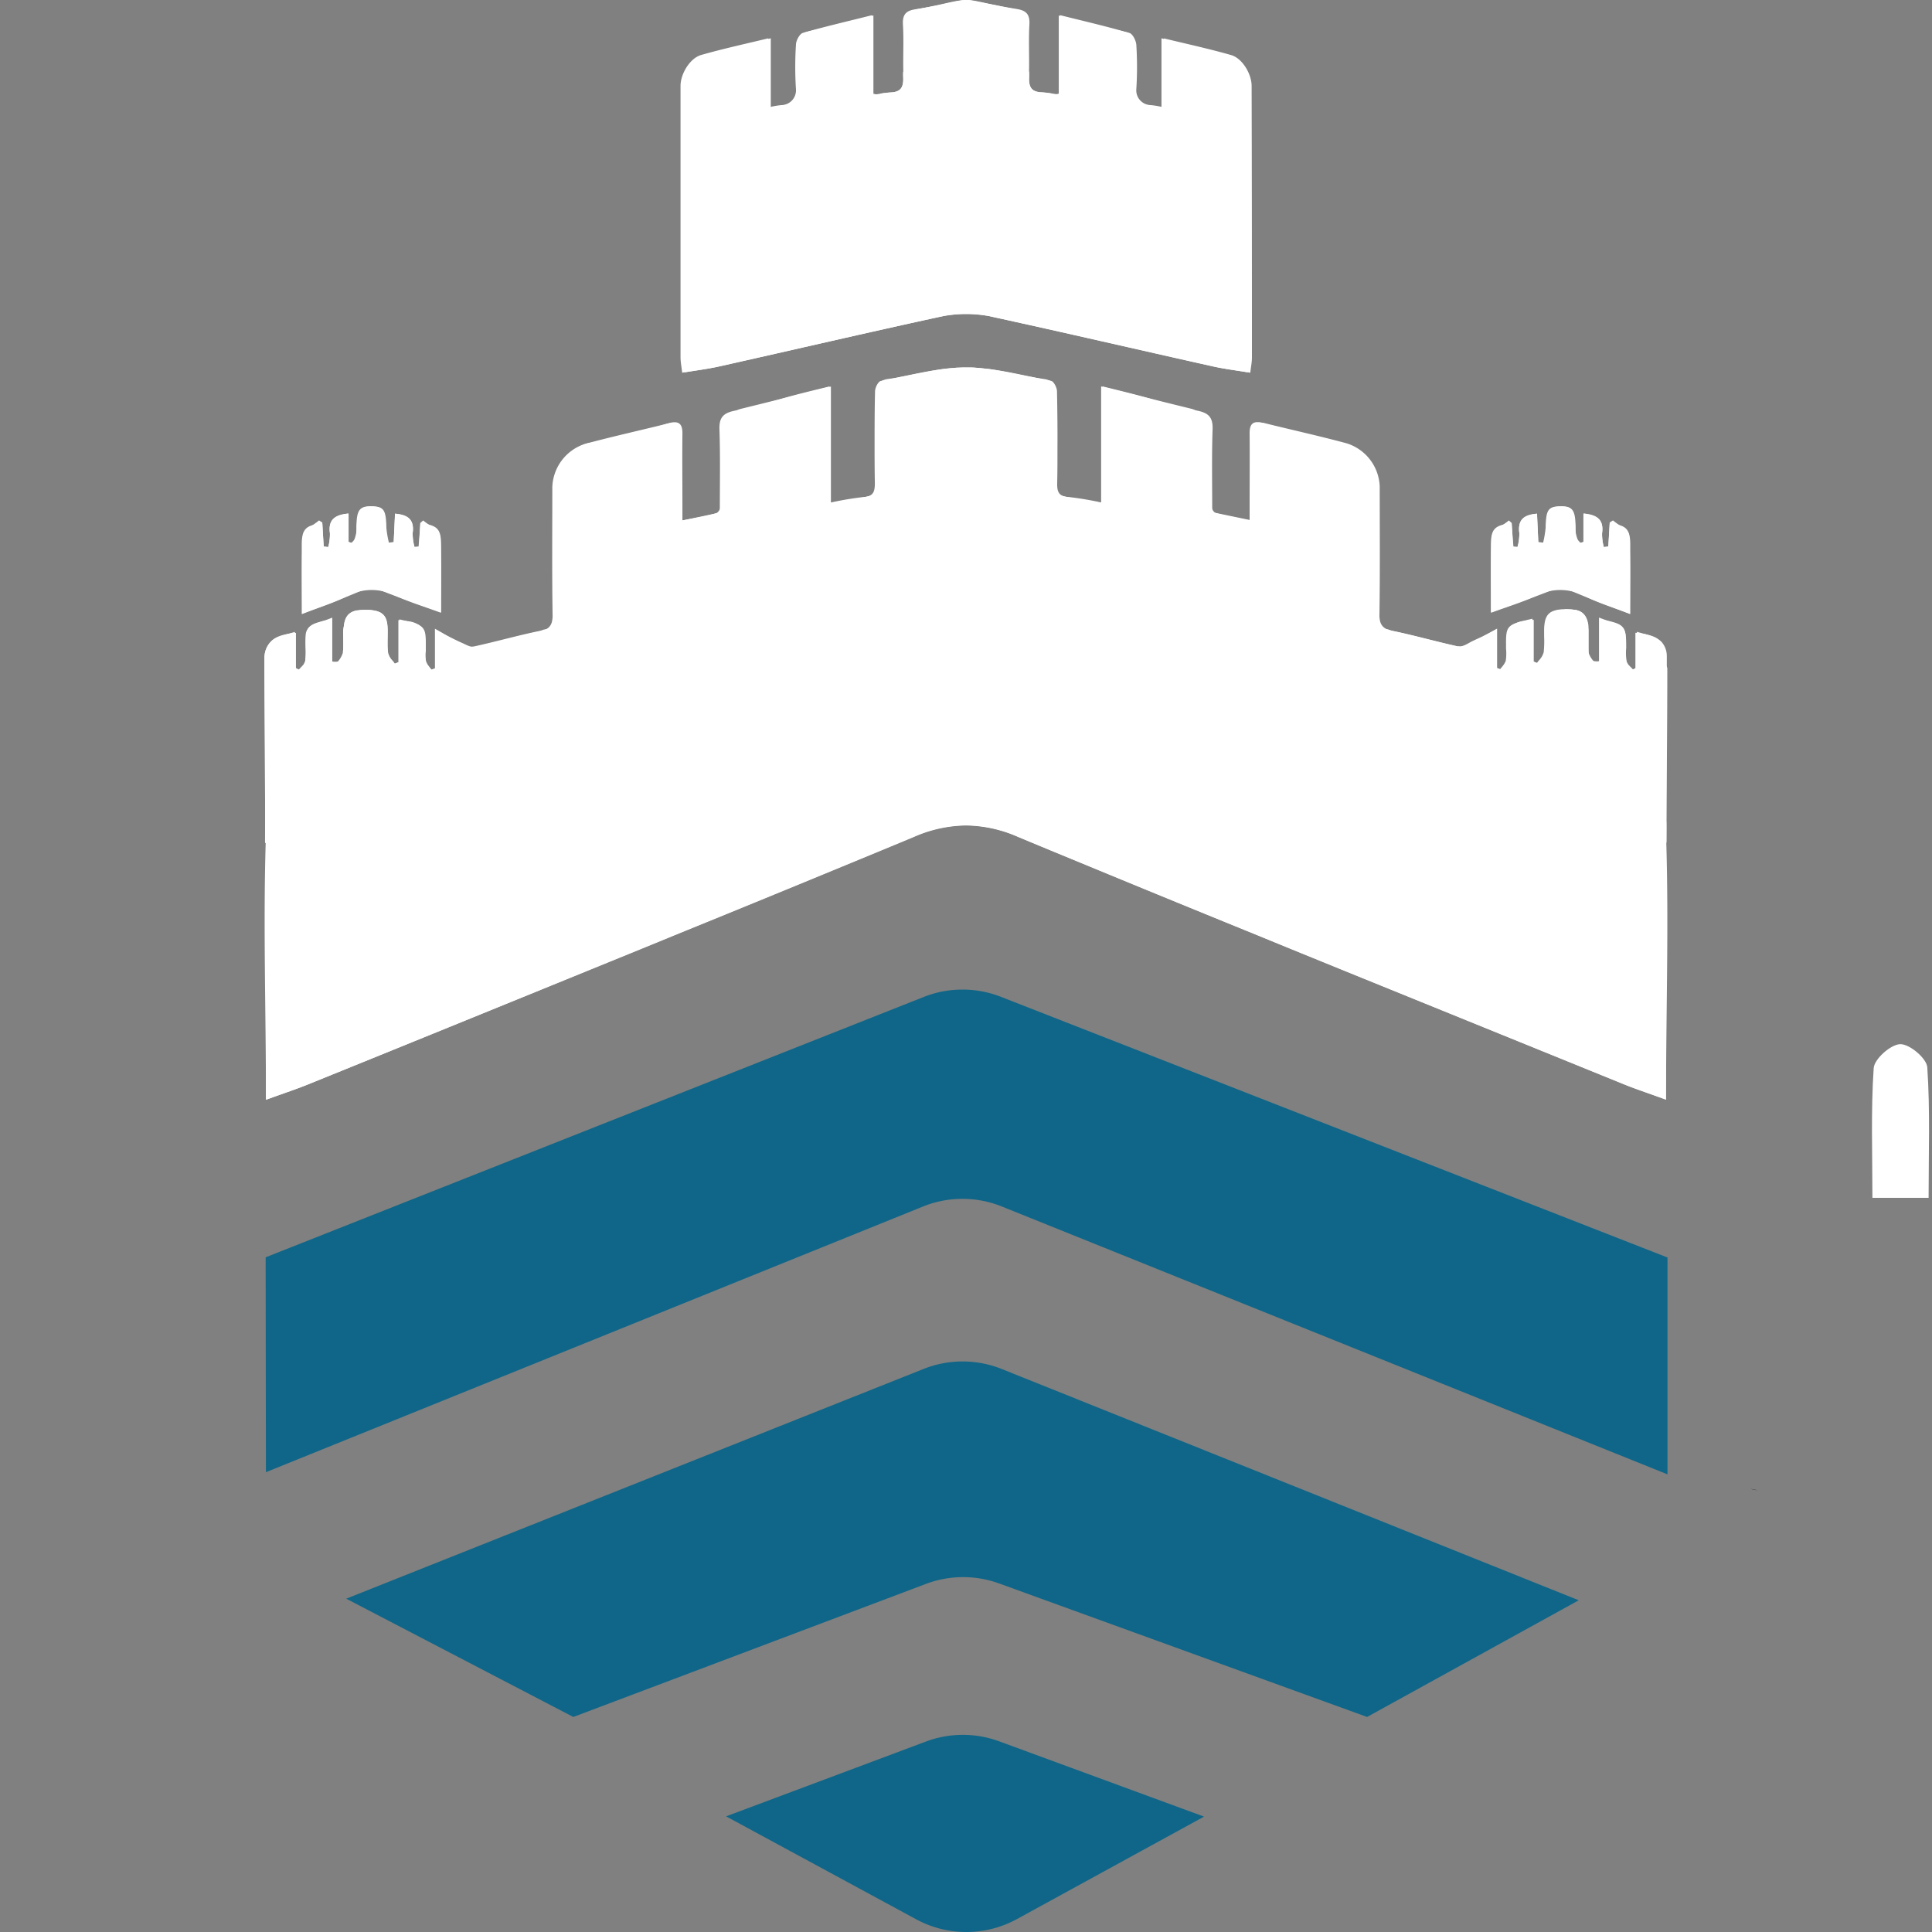 <svg id="Слой_1" data-name="Слой 1" xmlns="http://www.w3.org/2000/svg" viewBox="0 0 500 500"><rect x="0" y="0" width="500" height="500" fill="#808080" stroke="none"/><defs><style>.cls-1{fill:#fff;}.cls-2{fill:#414042;}.cls-3{fill:#0f6688;}</style></defs><title>Гостевой Дом Штиль готовый (исходник)</title><path d="M453.07,385.31a8.89,8.89,0,0,0,1.78.36Z"/><path class="cls-1" d="M499.12,310H484.58c0-11.44-.41-22.54.33-33.56.15-2.38,4.43-6.16,6.87-6.21s6.85,3.68,7,6C499.53,287.25,499.12,298.36,499.12,310Z"/><path class="cls-2" d="M219.75,397.2c10.43.13,20.86,0,31.31,0,.25,0,.5,0,.76,0Z"/><path class="cls-2" d="M251.82,397.2c-.26,0-.51,0-.76,0C240.61,397.23,251.82,397.2,251.82,397.2Z"/><path class="cls-1" d="M431.5,172.9c0,13.22-.14,26.46-.23,39.65.07.29,0,4.57,0,5.43v.14l-.07,0-.12,0c.12,21.62.05,43.51.05,66.32v.1c-4.76-1.74-8.07-2.81-11.31-4.15q-35.79-14.54-71.61-29.08c-7.58-3.09-15.15-6.16-22.72-9.28q-23.47-9.54-46.89-19.22-7.54-3.1-15.08-6.24a34.34,34.34,0,0,0-13.26-3h-.57a34.44,34.44,0,0,0-13.29,3q-7.55,3.14-15.08,6.24-23.43,9.68-46.89,19.22c-7.57,3.12-15.14,6.19-22.72,9.28Q116,265.94,80.14,280.47c-3.24,1.34-6.55,2.41-11.31,4.15v-.1c0-22.62-.71-44.6-.07-66.37V218l-.07,0-.1,0c.07-15,0-30-.09-45v-.69c0-.26,0-.52,0-.76s0-.53,0-.76,0-.48,0-.72A5.49,5.49,0,0,1,70,166.16c.86-.86,2.26-1.45,4.45-2.09h0l1.88-.53v9.17c.1,0,.17.12.26.17a6.65,6.65,0,0,0,.58.33.45.45,0,0,0,.14.1l0,0c.43-.5,1-1,1.38-1.5,0,0,0,0,0-.05a1.6,1.6,0,0,0,.28-.59,12.6,12.6,0,0,0,.12-3.43c0-2.53,0-4,.62-5l.19-.26c.6-.86,1.74-1.29,3.79-1.77a.1.1,0,0,0,.07,0l2.09-.4v10.88l.17,0a3.77,3.77,0,0,0,1.45,0c1-.17,1.39-.89,1.36-2.22v-.74c0-1.64,0-3.26,0-4.9v-.05A13,13,0,0,1,89,162c.24-1.91,1-3.12,2.36-3.74l0,0a5.61,5.61,0,0,1,1-.29s.12,0,.19,0l.53-.07a11.9,11.9,0,0,1,1.4-.07h.19a1.42,1.42,0,0,1,.29,0,13.54,13.54,0,0,1,2.47.31,2.49,2.49,0,0,1,.65.22,2.68,2.68,0,0,1,.69.38,2.51,2.51,0,0,1,.4.33c.88.81,1.17,2.17,1.17,4.31,0,1.08-.07,2.15-.07,3.22v.26a17.32,17.32,0,0,0,.14,2.17v0a4.74,4.74,0,0,0,1.22,2.05c.16.24.33.45.47.69,0,0,0,0,0,0a8.69,8.69,0,0,0,1-.41V160.49h.15c.85.07,1.59.15,2.26.27a6.36,6.36,0,0,1,2.69.85.48.48,0,0,1,.17.1c1.19.81,1.62,2.14,1.71,4.38v.57c0,.22,0,.43,0,.64s0,.43,0,.67v.43a10.5,10.5,0,0,0,.1,2.64,1.36,1.36,0,0,0,.14.43,3.75,3.75,0,0,0,.52.84,4.83,4.83,0,0,1,.34.45c.14.19.28.35.4.55l0,0,.5-.19a1.54,1.54,0,0,0,.48-.17V162.71c1,.57,2,1.12,2.81,1.64.07.05.14.07.22.12.31.17.59.36.9.52,1.14.67,2.22,1.29,3.29,1.84a3.9,3.9,0,0,0,2.76.47l.14,0c5.67-1.24,11.24-2.83,16.89-4a7.24,7.24,0,0,0,1.16-.36h0c1.55-.22,2.24-.74,2.52-1.6a5,5,0,0,0,.19-1.66c0-11.27,0-22.53,0-33.8,0-4.71,5.27-11.19,9.81-11.33a39.06,39.06,0,0,0,14.84-3.12,29.44,29.44,0,0,1,5.31-2h0c2.38-.53,3.26.33,3.21,2.9-.07,6.15,0,12.29,0,18.46v3.9c3.21-.64,6.05-1.09,8.78-1.9l.15-.07a2,2,0,0,0,.62-.69,4.36,4.36,0,0,0,.57-1.84c.09-6,0-12.05.05-18.07a6.48,6.48,0,0,1,4.07-6,4.37,4.37,0,0,1,.88-.31c3.09-.76,6.19-1.52,9.33-2.31l13.48-3.35a4.05,4.05,0,0,0,.5-.12v30.08c3.84-.65,7.15-1,10.32-1.84.71-.19,1.42-1.83,1.45-2.81,0-2.93.07-5.86.07-8.79,0-4.88,0-9.78-.07-14.69,0-1.86.33-3,1.62-3.52a5,5,0,0,1,1.47-.39l1.86-.28,2.62-.5c3.22-.62,6.43-1.33,9.62-1.79.64-.07,1.29-.16,1.93-.21l1.69-.14c.53,0,1.07-.05,1.62-.05a1.63,1.63,0,0,1,.38,0c.34,0,.65,0,1,0,.55,0,1.09,0,1.62.05s1.12.07,1.69.14,1.29.14,1.93.21c3.5.43,7,1.17,10.48,1.91.62.12,1.21.24,1.83.38l3.26.67c.19,0,.41.07.6.12.69.11,1.52,1.76,1.52,2.71.1,5,.15,10,.12,15,0,2.91,0,5.84-.07,8.77-.05,2.26.43,3.43,3,3.57a81.82,81.82,0,0,1,8.24,1.38c.16,0,.33.07.5.1V100c4.76,1.17,8.19,2,12.33,3.17.38.12.76.22,1.15.33a103.19,103.19,0,0,0,10.21,2.62l.62.12c3.1.57,4.26,1.72,4.17,4.81-.24,6.89-.1,13.75-.1,20.94v.54l.62.15,8.93,1.86.46.09c.07-1.36.16-2.43.16-3.52,0-6.15.12-12.32,0-18.46-.05-2.41.67-3.45,2.59-3.26h0a6.42,6.42,0,0,1,1.09.19c7,1.74,14.05,3.28,21,5.17a12.18,12.18,0,0,1,8.5,11.16c0,11.05.1,22.13-.07,33.15a6.27,6.27,0,0,0,.21,1.86,2.94,2.94,0,0,0,1.93,2h0a7.24,7.24,0,0,0,1.16.36c5.62,1.16,11.2,2.76,16.84,4a.8.8,0,0,0,.24,0c.9.17,2.07-.47,3-1s2.12-1,3.27-1.57l.61-.31.22-.12,2.76-1.4v9.93s0,0,0,0c.31.14.67.26,1,.38a2.59,2.59,0,0,1,.42-.52c.24-.29.46-.6.65-.88a3.24,3.24,0,0,1,.21-.38c.07-.15.12-.29.17-.43a12.28,12.28,0,0,0,.07-3.1v-1.31a5.42,5.42,0,0,1,0-.57c0-2.52.28-3.62,1.71-4.38a.48.48,0,0,1,.17-.1,13.88,13.88,0,0,1,2.69-.85c.64-.17,1.41-.36,2.26-.55v11c.39.16.79.28,1.17.45v0c.17-.22.33-.46.52-.67a5,5,0,0,0,1.22-2.07,25.78,25.78,0,0,0,.12-4c0-.52,0-1,0-1.57,0-2.09.31-3.48,1.15-4.36a2.51,2.51,0,0,1,.4-.33.61.61,0,0,1,.26-.17,1.57,1.57,0,0,1,.36-.19,2.07,2.07,0,0,0,.24-.09,6.41,6.41,0,0,1,2.1-.41c.26,0,.54,0,.85-.05a3.85,3.85,0,0,1,.48,0,11.9,11.9,0,0,1,1.4.07l.53.07a1.33,1.33,0,0,0,.19,0,5.61,5.61,0,0,1,1,.29l0,0c1.45.57,2.17,1.76,2.36,3.74,0,.4.07.86.07,1.36,0,1.57-.14,3.16,0,4.74,0,.28.05.54.07.83a6.17,6.17,0,0,0,1.29,2.29l.35.52c.38-.14.74-.26,1.1-.43V159.83l2.28.85h0a27,27,0,0,1,3.36,1.41,1.49,1.49,0,0,1,.45.36.56.56,0,0,1,.19.26,3.2,3.2,0,0,1,.57,1.52,33.59,33.59,0,0,1,.05,3.48c0,1,0,2,.09,3.07a2.59,2.59,0,0,0,.31.95.06.06,0,0,0,0,.05c.31.55.76,1.1,1.07,1.62.09-.05.21-.07.31-.12l.16-.07.58-.21v-9.22l.26,0c.69.07,1.31.17,1.88.27h.05c2.16.4,3.59,1,4.5,2.14a6.48,6.48,0,0,1,1.31,3.76c0,.24,0,.45,0,.72s0,.5,0,.76,0,.5,0,.76Z"/><path class="cls-1" d="M324,82.29c0,3.43,0,6.85,0,10.26,0,1.21-.26,2.43-.43,3.91-.19,0-.4-.08-.59-.1-3.14-.52-6.05-.88-8.86-1.5-19.41-4.33-38.77-8.84-58.2-13.07a32.66,32.66,0,0,0-11.72,0C224.72,86,205.36,90.53,186,94.86c-2.83.62-5.74,1-8.86,1.5a8.85,8.85,0,0,1-.12-1.29q-.14-36.57-.26-73.18c0-2.88,2.5-6.83,5.33-7.64,5.39-1.53,10.84-2.74,16.72-4.17.22-.05.43-.12.67-.17V27.85a29.51,29.51,0,0,0,5.5-1.22,3.37,3.37,0,0,0,1.5-2.52q.21-6.25,0-12.51c0-1.85.55-2.93,2.41-3.38,5.41-1.31,10.81-2.66,16.69-4.12.15,0,.31-.07.46-.12V24.27a7,7,0,0,1,.69.15,1,1,0,0,0,1.16-.19,23.47,23.47,0,0,1,2.65-.31c2.55-.12,3.28-1.34,3.19-3.81a14.54,14.54,0,0,1,0-1.48v0a5.33,5.33,0,0,0,.57-2.43c0-3.19.16-6.43-.05-9.62a4,4,0,0,1,3.26-4.24c1.36-.24,2.57-.48,3.67-.72l1.07-.21.33-.07c2.39-.53,4.24-1,5.91-1.22A8.28,8.28,0,0,1,250,0a12.74,12.74,0,0,1,1.72.19c2,.38,3.88.78,5.78,1.12l.38.07c1.72.35,3.43.66,5.15.93,2.48.38,3.52,1.31,3.38,4-.24,4.08,0,8.2-.1,12.29a14.15,14.15,0,0,1,0,1.46c-.09,2.47.64,3.69,3.17,3.81a23.28,23.28,0,0,1,2.67.31,0,0,0,0,0,0,0c.36.05.71.12,1.12.17s.74.14,1.14.19V3.94c5.86,1.47,11.36,2.73,16.72,4.28.4.1.79.19,1.17.31.85.26,1.71,2,1.78,3.07a91.29,91.29,0,0,1,0,11.46,3.82,3.82,0,0,0,3.72,4.14,19.59,19.59,0,0,1,2.76.45l.67.12V9.94c6.09,1.47,11.79,2.71,17.38,4.31,2.88.81,5.31,4.86,5.31,8Q324,52.26,324,82.29Z"/><path class="cls-1" d="M92.54,153.27a8.59,8.59,0,0,1,6.92-.11c4.72,1.84,9.52,3.47,14.7,5.34,0-6.06,0-11.66,0-17.26,0-4.35-.85-5.28-5.34-5.84q-.24,3.06-.5,6.12h-1.1a15.1,15.1,0,0,1-.42-3.67c.45-3.42-1.24-4.69-4.55-4.9-.12,2.5-.24,4.92-.36,7.33l-1.24.15a26,26,0,0,1-.66-3.86c-.09-4.62-.63-5.48-3.8-5.55s-3.92,1-3.94,5.4a9.8,9.8,0,0,1-.08,2.49c-.17.6-.78,1.07-1.19,1.6l-.87-.3v-7.3c-3.52.3-5.19,1.62-4.71,5a14,14,0,0,1-.44,3.64l-1.21-.15q-.17-3.09-.34-6.18l-.85-.54c-1.45,1.28-4.07,2.48-4.16,3.84-.44,6.58-.2,13.21-.2,20.35C83.3,156.9,88,155.2,92.54,153.27Z"/><path class="cls-1" d="M397.74,154.13a13.45,13.45,0,0,1,12.5.21c3.57,1.78,7.45,2.95,11.67,4.58,0-6.44,0-12.24,0-18,0-4-1.13-5.14-5.32-5.35-.13,2-.26,4-.38,5.95l-1.14.09a12.78,12.78,0,0,1-.45-3.47c.51-3.49-1.19-4.85-4.84-5.24v7.4l-1.11.22a10.64,10.64,0,0,1-.86-2.63c-.33-5.87-.8-6.77-3.82-6.81-3.21,0-3.76.9-3.93,6.64a11.66,11.66,0,0,1-.09,1.56c-.1.71-.26,1.41-.39,2.11l-1.47-1.14c-.1-2.34-.21-4.68-.32-7.32-3.45.39-5.08,1.75-4.58,5.14a11.87,11.87,0,0,1-.52,3.52l-1.13-.18c-.1-2-.21-4-.32-6.05l-.75-.67c-1.52,1.32-4.26,2.55-4.36,4-.48,6.46-.21,13-.21,19.88C390.18,157,394.09,155.82,397.74,154.13Z"/><path class="cls-1" d="M431.24,218v.14c.64,21.77-.07,43.75-.07,66.37v.1c-4.76-1.74-8.07-2.81-11.31-4.15q-35.79-14.54-71.61-29.08c-7.58-3.09-15.15-6.16-22.72-9.28q-23.47-9.54-46.89-19.22-7.54-3.1-15.08-6.24a34.34,34.34,0,0,0-13.26-3h-.57a34.44,34.44,0,0,0-13.29,3q-7.55,3.14-15.08,6.24-23.43,9.68-46.89,19.22c-7.57,3.12-15.14,6.19-22.72,9.28Q116,265.94,80.14,280.47c-3.24,1.34-6.55,2.41-11.31,4.15v-.1c0-22.81-.07-44.7,0-66.32l-.12,0-.07,0V218c0-.86,0-5.14,0-5.43-.09-13.19-.19-26.43-.23-39.65v-.69c0-.26,0-.52,0-.76s0-.53,0-.76,0-.48,0-.72A6.4,6.4,0,0,1,70,166.16c.9-1.07,2.33-1.71,4.45-2.09h0c.57-.1,1.19-.2,1.88-.27l.26,0V173l.58.21.16.07c.1.05.22.07.31.12.31-.52.76-1.07,1.07-1.62,0,0,0,0,0-.05a2.59,2.59,0,0,0,.31-.95c.09-1,.09-2.05.09-3.07a33.59,33.59,0,0,1,0-3.48,3.2,3.2,0,0,1,.57-1.52l.19-.26a1.78,1.78,0,0,1,.45-.36,28,28,0,0,1,3.34-1.41.1.1,0,0,0,.07,0c.71-.24,1.45-.52,2.26-.83v11.45c.36.17.72.29,1.1.43a5.91,5.91,0,0,1,.35-.52,6.17,6.17,0,0,0,1.29-2.29c0-.21,0-.45.07-.67.14-1.62,0-3.26,0-4.9v-.05A13,13,0,0,1,89,162c.19-2,.91-3.17,2.36-3.74l0,0a5.61,5.61,0,0,1,1-.29s.12,0,.19,0l.53-.07a11.9,11.9,0,0,1,1.4-.07h.19a1.42,1.42,0,0,1,.29,0,8.35,8.35,0,0,1,2.47.31,2.49,2.49,0,0,1,.65.22,2.68,2.68,0,0,1,.69.38,2.51,2.51,0,0,1,.4.33c.84.88,1.15,2.27,1.15,4.36,0,1.05,0,2.12,0,3.17v.26a17.32,17.32,0,0,0,.14,2.17v0a4.74,4.74,0,0,0,1.22,2.05c.19.21.35.45.52.67v0c.38-.17.78-.29,1.17-.45v-11c.85.19,1.62.38,2.26.55a13.88,13.88,0,0,1,2.69.85.48.48,0,0,1,.17.1c1.43.76,1.69,1.86,1.71,4.38v2.31a8.21,8.21,0,0,0,.07,2.67,2.4,2.4,0,0,0,.17.4,3.75,3.75,0,0,0,.52.84,4.83,4.83,0,0,1,.34.45,2.59,2.59,0,0,1,.42.52l.5-.19a4,4,0,0,0,.48-.19s0,0,.05,0V163l2.76,1.4c.07.05.14.07.22.12l.61.31c1.15.57,2.2,1.1,3.27,1.57s2.16,1.14,3.07,1l.14,0c5.67-1.24,11.24-2.83,16.89-4a7.24,7.24,0,0,0,1.16-.36h0a2.88,2.88,0,0,0,1.93-2,6.27,6.27,0,0,0,.21-1.86c-.17-11-.07-22.1-.07-33.15a12.18,12.18,0,0,1,8.5-11.16c7-1.89,14-3.43,21-5.17a6.42,6.42,0,0,1,1.09-.19h0c1.92-.19,2.64.85,2.59,3.26-.14,6.14-.05,12.31,0,18.46,0,1.09.09,2.16.16,3.52l.46-.09,8.93-1.86.62-.15V132c0-7.19.14-14.05-.1-20.94-.09-3.09,1.07-4.24,4.17-4.81l.62-.12a103.19,103.19,0,0,0,10.21-2.62c.39-.11.77-.21,1.15-.33,4.14-1.21,7.57-2,12.33-3.17v30.11c.17,0,.34-.08.5-.1a81.82,81.82,0,0,1,8.24-1.38c2.55-.14,3-1.31,3-3.57-.05-2.93-.07-5.86-.07-8.77,0-5,0-10,.12-15,0-1,.83-2.6,1.52-2.71.19,0,.41-.08.6-.12,1.12-.22,2.21-.46,3.33-.67.57-.14,1.17-.26,1.76-.38,3.48-.74,7-1.48,10.48-1.91.64-.07,1.29-.16,1.93-.21l1.69-.14c.53,0,1.07-.05,1.62-.05a1.63,1.63,0,0,1,.38,0c.34,0,.65,0,1,0,.55,0,1.09,0,1.62.05s1.12.07,1.69.14,1.29.14,1.93.21c3.19.46,6.4,1.17,9.62,1.79l2.69.5,1.79.28a5,5,0,0,1,1.47.39c1.29.57,1.67,1.66,1.62,3.52-.09,4.91-.09,9.81-.07,14.69,0,2.93,0,5.86.07,8.79,0,1,.74,2.62,1.45,2.81,3.17.81,6.48,1.19,10.32,1.84V100a4.05,4.05,0,0,0,.5.12l13.48,3.35c3.14.79,6.24,1.55,9.33,2.31a4.37,4.37,0,0,1,.88.31,6.48,6.48,0,0,1,4.07,6c0,6,0,12,.05,18.07a4.36,4.36,0,0,0,.57,1.84,2,2,0,0,0,.62.69l.15.07c2.73.81,5.57,1.26,8.78,1.9v-3.9c0-6.17.05-12.31,0-18.46-.05-2.57.83-3.43,3.21-2.9h0a29.44,29.44,0,0,1,5.31,2,39.06,39.06,0,0,0,14.84,3.12c4.54.14,9.81,6.62,9.81,11.33,0,11.27,0,22.53,0,33.8a5,5,0,0,0,.19,1.66c.28.86,1,1.38,2.52,1.6h0a7.24,7.24,0,0,0,1.16.36c5.62,1.16,11.2,2.76,16.84,4a.8.8,0,0,0,.24,0,4.06,4.06,0,0,0,2.71-.47c1.07-.55,2.15-1.17,3.29-1.84l.9-.52.22-.12c.86-.52,1.78-1.07,2.81-1.64v10.21a6.09,6.09,0,0,0,1,.36l0,0c.12-.2.26-.36.4-.55s.46-.6.65-.88a3.24,3.24,0,0,1,.21-.38,1.84,1.84,0,0,0,.14-.46,14.88,14.88,0,0,0,.1-3.07c0-.24,0-.45,0-.67s0-.42,0-.64a5.42,5.42,0,0,1,0-.57c.09-2.24.52-3.57,1.71-4.38a.48.48,0,0,1,.17-.1,6.36,6.36,0,0,1,2.69-.85c.67-.12,1.41-.2,2.26-.27h.15v10.79a8.69,8.69,0,0,0,1,.41s0,0,.05,0c.14-.24.31-.45.47-.69a5,5,0,0,0,1.22-2.07,25.78,25.78,0,0,0,.12-4c0-.52-.05-1.07-.05-1.62,0-2.14.29-3.5,1.17-4.31a2.51,2.51,0,0,1,.4-.33.61.61,0,0,1,.26-.17,1.57,1.57,0,0,1,.36-.19,2.07,2.07,0,0,0,.24-.09,9,9,0,0,1,2.1-.41c.26,0,.54,0,.85-.05a3.85,3.85,0,0,1,.48,0,11.9,11.9,0,0,1,1.4.07l.53.07a1.33,1.33,0,0,0,.19,0,5.61,5.61,0,0,1,1,.29l0,0c1.38.62,2.12,1.83,2.36,3.74,0,.4.07.86.07,1.36,0,1.57,0,3.16,0,4.74v.9c0,1.33.38,2.05,1.36,2.22a3.77,3.77,0,0,0,1.45,0l.17,0V160.26c.8.14,1.5.28,2.11.42h0c2.07.48,3.21.91,3.81,1.77a.56.56,0,0,1,.19.26c.57,1,.62,2.47.62,5a12.6,12.6,0,0,0,.12,3.43,1.6,1.6,0,0,0,.28.59.06.06,0,0,0,0,.05c.38.53.95,1,1.38,1.5l0,0a.45.45,0,0,0,.14-.1,6.65,6.65,0,0,0,.58-.33c.09,0,.16-.12.26-.17v-9.17l1.88.53h.05c2.24.66,3.64,1.26,4.5,2.14a5.43,5.43,0,0,1,1.31,3.76c0,.24,0,.45,0,.72s0,.5,0,.76,0,.5,0,.76v.69c0,15-.16,30-.09,45l-.1,0Z"/><path class="cls-1" d="M323.29,21.89q-.1,36.61-.26,73.18a8.85,8.85,0,0,1-.12,1.29c-3.14-.52-6.05-.88-8.86-1.5-19.41-4.33-38.77-8.84-58.2-13.07a32.66,32.66,0,0,0-11.72,0C224.72,86,205.36,90.53,186,94.86c-2.83.62-5.74,1-8.86,1.5-.19,0-.4.07-.59.1-.17-1.48-.41-2.7-.43-3.91,0-3.41,0-6.83,0-10.26V22.23c0-3.12,2.43-7.17,5.34-8,5.59-1.6,11.29-2.84,17.38-4.31V27.77l.67-.12a19.85,19.85,0,0,1,2.74-.45,3.83,3.83,0,0,0,3.74-4.14,91.29,91.29,0,0,1,0-11.46c0-1.07.93-2.81,1.76-3.07,5.76-1.67,11.62-3,17.88-4.59V24.61c.41-.05.79-.12,1.15-.19s.78-.12,1.16-.19a23.47,23.47,0,0,1,2.65-.31c2.55-.12,3.28-1.34,3.19-3.81a14.54,14.54,0,0,1,0-1.48v0c-.1-4.08.14-8.2-.1-12.25-.17-2.73.9-3.66,3.38-4,1.38-.22,2.76-.46,4.17-.72l1.07-.21.33-.07L248.25.2A10.52,10.52,0,0,1,250,0a7.73,7.73,0,0,1,1.53.09c1.69.26,3.57.72,6,1.22l.38.07c1.36.31,2.86.62,4.62.93a4,4,0,0,1,3.29,4.24c-.24,3.19-.07,6.43-.05,9.62a5.89,5.89,0,0,0,.57,2.47,14.15,14.15,0,0,1,0,1.46c-.09,2.47.64,3.69,3.17,3.81a23.28,23.28,0,0,1,2.67.31,0,0,0,0,0,0,0c.43.33.59.29,1.12.17.19,0,.4-.1.71-.15V4a3.77,3.77,0,0,0,.43.1c5.88,1.48,11.29,2.83,16.72,4.14,1.83.45,2.43,1.53,2.38,3.38-.09,4.17-.12,8.34.05,12.51a3.35,3.35,0,0,0,1.48,2.52,29.74,29.74,0,0,0,5.52,1.22V9.91l.67.17c5.86,1.43,11.33,2.64,16.72,4.17C320.79,15.06,323.29,19,323.29,21.89Z"/><path class="cls-1" d="M407.45,153.27a8.57,8.57,0,0,0-6.91-.11c-4.72,1.84-9.52,3.47-14.7,5.34,0-6.06,0-11.66,0-17.26,0-4.35.86-5.28,5.34-5.84.17,2,.33,4.08.5,6.12h1.1a14.62,14.62,0,0,0,.42-3.67c-.45-3.42,1.24-4.69,4.56-4.9.12,2.5.24,4.92.35,7.33l1.25.15a27.29,27.29,0,0,0,.65-3.86c.09-4.62.63-5.48,3.8-5.55s3.92,1,3.94,5.4a9.36,9.36,0,0,0,.09,2.49c.16.6.78,1.07,1.19,1.6l.87-.3v-7.3c3.52.3,5.19,1.62,4.7,5a14,14,0,0,0,.45,3.64l1.2-.15q.18-3.09.34-6.18l.85-.54c1.46,1.28,4.08,2.48,4.17,3.84.44,6.58.2,13.21.2,20.35C416.69,156.9,412,155.2,407.45,153.27Z"/><path class="cls-1" d="M102.25,154.13a13.45,13.45,0,0,0-12.5.21c-3.57,1.78-7.45,2.95-11.66,4.58,0-6.44,0-12.24,0-18,0-4,1.14-5.14,5.33-5.35.12,2,.25,4,.38,5.95l1.14.09a13.16,13.16,0,0,0,.44-3.47c-.51-3.49,1.19-4.85,4.84-5.24v7.4l1.12.22a10.61,10.61,0,0,0,.85-2.63c.33-5.87.8-6.77,3.82-6.81,3.21,0,3.76.9,3.93,6.64,0,.52,0,1,.09,1.56.1.71.26,1.41.39,2.11l1.47-1.14c.11-2.34.21-4.68.33-7.32,3.44.39,5.08,1.75,4.57,5.14a12.21,12.21,0,0,0,.52,3.52l1.13-.18c.11-2,.22-4,.32-6.05l.76-.67c1.52,1.32,4.25,2.55,4.36,4,.47,6.46.2,13,.2,19.88C109.82,157,105.91,155.82,102.25,154.13Z"/><path class="cls-3" d="M68.75,325.39,239.09,258a27.27,27.27,0,0,1,20,0l172.45,67.44v56.12L259.27,312.24a27.24,27.24,0,0,0-20.39,0L68.82,381Z"/><path class="cls-3" d="M89.6,413.74,239,354.29a27.26,27.26,0,0,1,20.23,0l149.35,59.86L353.8,444.35l-95.25-34.56a27.3,27.3,0,0,0-18.92.12l-91.26,34.44Z"/><path class="cls-3" d="M187.91,470.07l51.69-19.35a27.25,27.25,0,0,1,19-.06l53,19.48-48.41,26.51a27.27,27.27,0,0,1-26.09.06Z"/></svg>